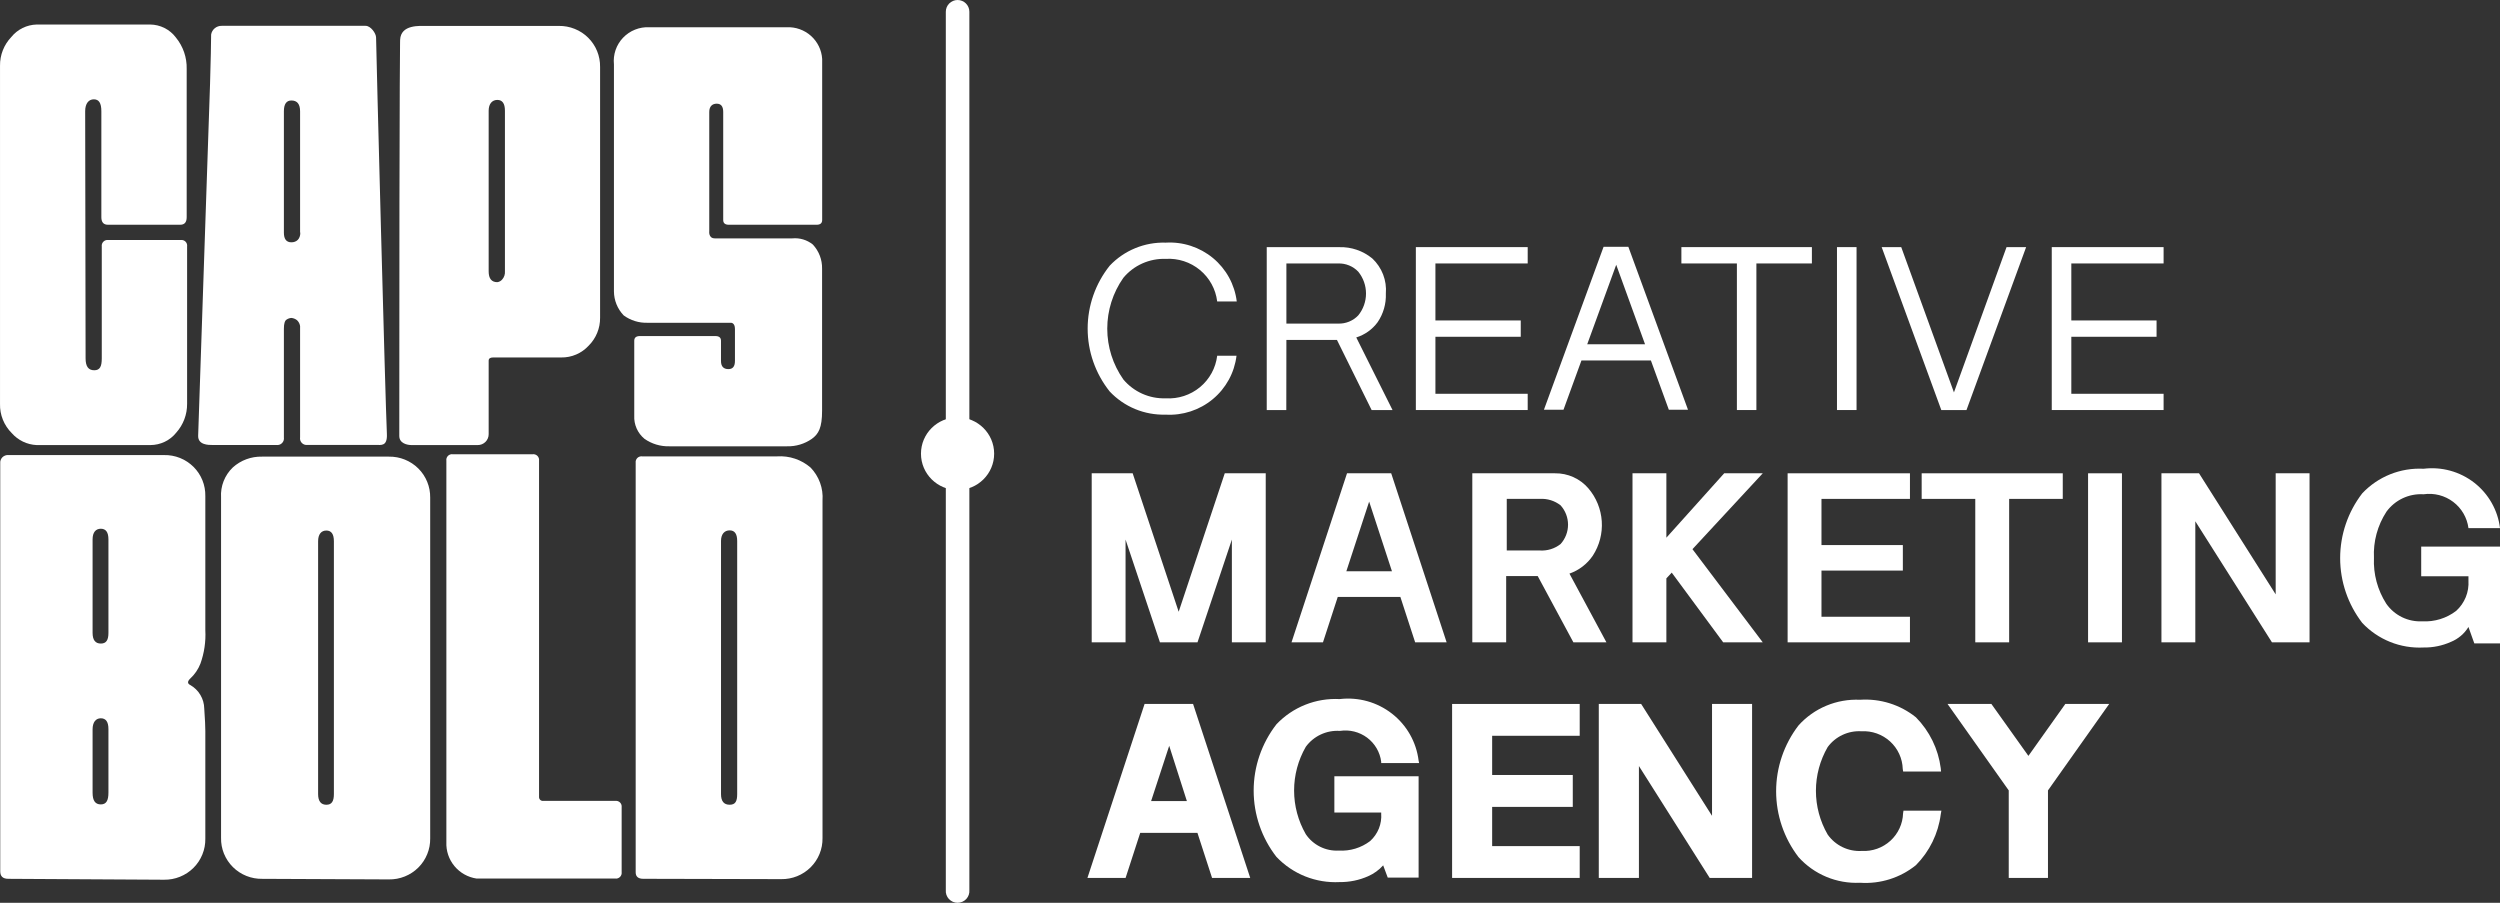 <?xml version="1.0" encoding="UTF-8"?> <svg xmlns="http://www.w3.org/2000/svg" width="144" height="52" viewBox="0 0 144 52" fill="none"><rect x="0" y="0" width="144" height="52" fill="#333333" stroke="none"/> <path d="M41.172 13.73H45.644C46.068 13.691 46.489 13.819 46.82 14.085C47.171 14.462 47.362 14.96 47.352 15.474V23.662C47.352 24.635 47.153 24.994 46.763 25.277C46.345 25.569 45.845 25.72 45.335 25.707H38.551C38.041 25.72 37.54 25.569 37.123 25.277C36.927 25.115 36.772 24.91 36.669 24.678C36.567 24.446 36.52 24.193 36.533 23.94V19.627C36.533 19.447 36.643 19.357 36.857 19.357H41.206C41.42 19.357 41.529 19.447 41.529 19.627V20.789C41.529 21.104 41.672 21.261 41.957 21.261C42.209 21.261 42.333 21.105 42.333 20.789V18.946C42.333 18.578 42.1 18.592 42.1 18.592H37.295C36.803 18.607 36.32 18.457 35.924 18.167C35.565 17.792 35.364 17.295 35.363 16.778V3.709C35.334 3.431 35.366 3.149 35.456 2.884C35.547 2.619 35.694 2.376 35.888 2.173C36.082 1.97 36.318 1.81 36.58 1.706C36.841 1.602 37.123 1.555 37.404 1.569H45.316C45.83 1.547 46.332 1.726 46.714 2.068C47.095 2.41 47.327 2.888 47.357 3.397V12.672C47.357 12.856 47.248 12.946 47.034 12.946H41.981C41.767 12.946 41.657 12.856 41.657 12.672V6.445C41.657 6.133 41.534 5.972 41.282 5.972C41.029 5.972 40.853 6.128 40.853 6.445V13.314C40.853 13.314 40.796 13.73 41.172 13.73Z" fill="white"></path> <path d="M4.93 20.642C4.93 21.114 5.096 21.327 5.429 21.327C5.762 21.327 5.862 21.1 5.862 20.642V14.197C5.855 14.146 5.86 14.095 5.876 14.046C5.893 13.998 5.92 13.954 5.957 13.918C5.993 13.882 6.037 13.854 6.086 13.838C6.135 13.822 6.187 13.817 6.238 13.824H10.406C10.457 13.817 10.508 13.821 10.557 13.838C10.606 13.854 10.65 13.881 10.686 13.918C10.722 13.954 10.749 13.998 10.765 14.047C10.781 14.095 10.785 14.147 10.777 14.197V23.264C10.782 23.873 10.56 24.462 10.154 24.918C9.976 25.141 9.75 25.322 9.492 25.446C9.234 25.57 8.951 25.635 8.664 25.636H2.108C1.836 25.623 1.569 25.556 1.324 25.438C1.079 25.32 0.86 25.155 0.681 24.951C0.458 24.73 0.283 24.467 0.166 24.177C0.049 23.887 -0.007 23.576 0.001 23.264V3.784C-0.007 3.17 0.227 2.576 0.653 2.13C0.829 1.913 1.051 1.736 1.303 1.612C1.555 1.488 1.832 1.42 2.113 1.412H8.641C8.93 1.414 9.215 1.482 9.474 1.612C9.732 1.741 9.957 1.928 10.13 2.159C10.549 2.67 10.77 3.314 10.753 3.973V12.511C10.753 12.803 10.629 12.945 10.382 12.945H6.214C5.967 12.945 5.838 12.803 5.838 12.511V6.406C5.838 5.934 5.696 5.721 5.405 5.721C5.115 5.721 4.906 5.953 4.906 6.406L4.93 20.642Z" fill="white"></path> <path d="M16.509 18.408C16.404 18.469 16.352 18.644 16.352 18.937V25.197C16.361 25.256 16.356 25.317 16.337 25.373C16.318 25.43 16.286 25.482 16.243 25.524C16.201 25.566 16.149 25.598 16.092 25.616C16.035 25.635 15.974 25.64 15.914 25.632H12.251C12.004 25.632 11.395 25.632 11.414 25.093C11.437 24.21 12.023 7.257 12.099 4.824C12.137 3.435 12.161 2.49 12.161 1.989C12.184 1.847 12.259 1.718 12.371 1.626C12.483 1.534 12.624 1.485 12.77 1.488H21.062C21.352 1.488 21.662 1.918 21.662 2.164C21.662 2.665 22.195 23.109 22.285 24.994C22.318 25.726 21.947 25.627 21.657 25.627H17.718C17.658 25.636 17.598 25.631 17.541 25.612C17.483 25.593 17.432 25.561 17.39 25.519C17.347 25.477 17.316 25.425 17.297 25.368C17.279 25.311 17.275 25.251 17.285 25.192V18.937C17.297 18.845 17.287 18.751 17.254 18.664C17.222 18.576 17.169 18.498 17.099 18.436C17.008 18.367 16.899 18.324 16.785 18.313C16.686 18.319 16.591 18.352 16.509 18.408ZM17.285 13.399V6.412C17.285 5.996 17.118 5.788 16.785 5.788C16.495 5.788 16.352 5.996 16.352 6.412V13.399C16.352 13.773 16.495 13.957 16.785 13.957C17.075 13.957 17.299 13.773 17.299 13.399H17.285Z" fill="white"></path> <path d="M28.147 25.008C28.148 25.091 28.132 25.173 28.1 25.249C28.068 25.326 28.022 25.395 27.963 25.454C27.904 25.512 27.834 25.558 27.757 25.59C27.68 25.621 27.597 25.637 27.514 25.636H23.708C23.46 25.636 22.999 25.542 22.999 25.112C22.999 2.051 23.056 2.051 23.047 2.296C23.085 1.399 24.179 1.493 24.602 1.493H32.186C32.5 1.488 32.812 1.546 33.102 1.663C33.394 1.779 33.658 1.953 33.88 2.174C34.102 2.394 34.277 2.656 34.394 2.945C34.512 3.234 34.57 3.544 34.565 3.855V18.304C34.568 18.601 34.512 18.897 34.399 19.172C34.286 19.448 34.12 19.699 33.908 19.91C33.708 20.128 33.463 20.302 33.19 20.419C32.917 20.537 32.622 20.595 32.324 20.59H28.399C28.233 20.59 28.147 20.652 28.147 20.775V25.008ZM28.147 6.374V15.634C28.147 16.045 28.313 16.253 28.646 16.253C28.756 16.238 28.857 16.183 28.927 16.097C28.984 16.033 29.027 15.958 29.054 15.877C29.081 15.796 29.091 15.71 29.084 15.625V6.374C29.084 5.963 28.937 5.755 28.646 5.755C28.356 5.755 28.147 5.972 28.147 6.374Z" fill="white"></path> <path d="M0.489 50.62C0.156 50.62 0.014 50.473 0.014 50.185V26.684C0.008 26.621 0.016 26.557 0.038 26.497C0.06 26.437 0.095 26.382 0.14 26.337C0.185 26.292 0.24 26.258 0.301 26.236C0.361 26.214 0.425 26.206 0.489 26.212H9.448C9.762 26.205 10.075 26.262 10.366 26.378C10.658 26.495 10.922 26.669 11.145 26.889C11.367 27.11 11.542 27.373 11.659 27.663C11.776 27.952 11.833 28.262 11.827 28.574V36.304C11.861 36.955 11.766 37.607 11.546 38.222C11.419 38.551 11.217 38.847 10.956 39.087C10.79 39.247 10.79 39.375 10.956 39.455C11.199 39.593 11.401 39.79 11.543 40.029C11.684 40.267 11.761 40.539 11.765 40.816C11.808 41.43 11.827 41.865 11.827 42.11V48.309C11.832 48.621 11.774 48.93 11.656 49.219C11.539 49.508 11.364 49.771 11.142 49.991C10.92 50.212 10.655 50.385 10.364 50.502C10.073 50.619 9.762 50.677 9.448 50.672L0.489 50.62ZM5.333 31.069V36.455C5.333 36.866 5.494 37.069 5.808 37.069C6.122 37.069 6.246 36.866 6.246 36.455V31.069C6.246 30.658 6.099 30.455 5.808 30.455C5.518 30.455 5.333 30.658 5.333 31.069ZM5.333 42.011V45.659C5.333 46.131 5.494 46.334 5.808 46.334C6.122 46.334 6.246 46.112 6.246 45.659V41.992C6.246 41.581 6.099 41.373 5.808 41.373C5.518 41.373 5.333 41.6 5.333 42.011Z" fill="white"></path> <path d="M15.111 50.621C14.797 50.627 14.485 50.57 14.194 50.454C13.902 50.337 13.637 50.164 13.415 49.943C13.193 49.722 13.018 49.459 12.9 49.17C12.783 48.88 12.726 48.57 12.733 48.258V28.651C12.713 28.331 12.764 28.01 12.881 27.712C12.999 27.413 13.18 27.143 13.413 26.922C13.872 26.509 14.473 26.287 15.092 26.302H22.4C22.714 26.297 23.026 26.355 23.317 26.472C23.608 26.589 23.872 26.763 24.094 26.983C24.316 27.203 24.491 27.466 24.608 27.755C24.726 28.044 24.784 28.353 24.779 28.665V48.291C24.784 48.603 24.726 48.913 24.608 49.201C24.491 49.49 24.316 49.753 24.094 49.973C23.872 50.194 23.608 50.367 23.317 50.484C23.026 50.601 22.714 50.659 22.4 50.654L15.111 50.621ZM19.232 31.178C19.232 30.767 19.089 30.559 18.799 30.559C18.509 30.559 18.323 30.767 18.323 31.178V45.74C18.323 46.151 18.489 46.354 18.799 46.354C19.108 46.354 19.232 46.151 19.232 45.74V31.178Z" fill="white"></path> <path d="M31.297 46.131H35.436C35.486 46.124 35.538 46.129 35.586 46.145C35.634 46.161 35.678 46.188 35.714 46.223C35.75 46.259 35.777 46.303 35.793 46.351C35.809 46.399 35.814 46.45 35.807 46.5V50.232C35.814 50.282 35.809 50.334 35.793 50.382C35.777 50.43 35.75 50.474 35.714 50.51C35.678 50.546 35.634 50.573 35.586 50.59C35.538 50.606 35.486 50.612 35.436 50.605H27.452C26.952 50.531 26.498 50.276 26.176 49.888C25.855 49.501 25.689 49.009 25.711 48.508V26.538C25.703 26.487 25.707 26.436 25.723 26.387C25.739 26.339 25.766 26.294 25.802 26.258C25.838 26.222 25.882 26.194 25.931 26.178C25.979 26.162 26.031 26.157 26.082 26.165H30.673C30.724 26.157 30.776 26.162 30.825 26.178C30.874 26.195 30.918 26.222 30.955 26.258C30.991 26.294 31.019 26.338 31.035 26.387C31.051 26.435 31.056 26.487 31.049 26.538V45.909C31.048 45.941 31.054 45.972 31.067 46.001C31.079 46.03 31.098 46.056 31.121 46.077C31.145 46.098 31.173 46.114 31.203 46.123C31.233 46.133 31.265 46.135 31.297 46.131Z" fill="white"></path> <path d="M37.053 50.619C36.762 50.619 36.615 50.492 36.615 50.246V26.655C36.608 26.605 36.614 26.554 36.631 26.506C36.647 26.458 36.675 26.415 36.711 26.379C36.748 26.343 36.792 26.317 36.84 26.301C36.889 26.285 36.94 26.28 36.991 26.287H44.765C45.468 26.241 46.161 26.474 46.692 26.934C46.932 27.184 47.118 27.481 47.236 27.807C47.354 28.133 47.402 28.479 47.377 28.824V48.276C47.382 48.587 47.324 48.897 47.206 49.186C47.089 49.475 46.913 49.737 46.691 49.958C46.47 50.178 46.205 50.352 45.914 50.469C45.623 50.586 45.312 50.643 44.998 50.638L37.053 50.619ZM41.53 31.163V45.739C41.53 46.15 41.696 46.353 42.029 46.353C42.362 46.353 42.462 46.15 42.462 45.739V31.163C42.462 30.752 42.319 30.549 42.029 30.549C41.739 30.549 41.53 30.752 41.53 31.163Z" fill="white"></path> <path d="M67.131 23.883C68.12 23.942 69.094 23.624 69.855 22.993C70.615 22.363 71.105 21.468 71.223 20.491H70.11C70.024 21.198 69.669 21.846 69.118 22.302C68.567 22.757 67.861 22.987 67.146 22.943C66.682 22.959 66.222 22.869 65.799 22.681C65.376 22.492 65.001 22.21 64.705 21.857C64.101 20.998 63.778 19.977 63.778 18.93C63.778 17.883 64.101 16.861 64.705 16.003C65.001 15.647 65.374 15.364 65.797 15.175C66.221 14.986 66.682 14.895 67.146 14.911C67.861 14.867 68.567 15.097 69.118 15.553C69.669 16.009 70.024 16.656 70.11 17.363H71.237C71.118 16.387 70.628 15.493 69.868 14.864C69.107 14.235 68.134 13.917 67.146 13.976C66.544 13.957 65.945 14.066 65.389 14.295C64.833 14.524 64.332 14.868 63.92 15.303C63.097 16.334 62.649 17.611 62.649 18.927C62.649 20.243 63.097 21.52 63.92 22.551C64.33 22.986 64.828 23.33 65.381 23.56C65.935 23.79 66.532 23.9 67.131 23.883Z" fill="white"></path> <path d="M74.096 19.579H77.008L79.006 23.619H80.21L78.121 19.437C78.614 19.283 79.044 18.977 79.349 18.563C79.681 18.077 79.848 17.497 79.825 16.91C79.856 16.536 79.802 16.16 79.667 15.81C79.532 15.46 79.319 15.145 79.044 14.887C78.511 14.448 77.834 14.216 77.141 14.236H72.964V23.619H74.091L74.096 19.579ZM74.096 15.176H77.075C77.291 15.168 77.506 15.206 77.706 15.288C77.906 15.369 78.087 15.492 78.235 15.648C78.525 16.005 78.682 16.449 78.682 16.907C78.682 17.365 78.525 17.81 78.235 18.166C78.087 18.323 77.906 18.445 77.706 18.527C77.506 18.608 77.291 18.647 77.075 18.639H74.096V15.176Z" fill="white"></path> <path d="M87.995 22.682H82.68V19.398H87.595V18.458H82.68V15.175H87.995V14.234H81.553V23.618H87.995V22.682Z" fill="white"></path> <path d="M91.091 20.764H95.092L96.124 23.599H97.228L93.793 14.216H92.366L88.931 23.599H90.058L91.091 20.764ZM93.094 15.251L94.754 19.829H91.424L93.094 15.251Z" fill="white"></path> <path d="M100.045 23.618H101.168V15.175H104.365V14.234H96.848V15.175H100.045V23.618Z" fill="white"></path> <path d="M106.937 14.234H105.81V23.618H106.937V14.234Z" fill="white"></path> <path d="M113.27 23.618L116.705 14.234H115.577L112.547 22.602L109.511 14.234H108.384L111.819 23.618H113.27Z" fill="white"></path> <path d="M124.623 22.682H119.308V19.398H124.218V18.458H119.308V15.175H124.623V14.234H118.181V23.618H124.623V22.682Z" fill="white"></path> <path d="M72.906 36.999V27.262H70.546L67.892 35.237L65.242 27.262H62.882V36.999H64.832V31.079L66.812 36.999H68.976L70.956 31.079V36.999H72.906Z" fill="white"></path> <path d="M80.133 27.262H77.588L74.391 36.999H76.203L77.055 34.382H80.661L81.513 36.999H83.326L80.133 27.262ZM77.55 32.903L78.863 28.892L80.176 32.903H77.55Z" fill="white"></path> <path d="M90.4 33.04C90.949 32.848 91.421 32.485 91.746 32.006C92.128 31.417 92.309 30.723 92.262 30.024C92.216 29.326 91.945 28.66 91.489 28.127C91.252 27.85 90.956 27.63 90.623 27.48C90.29 27.331 89.928 27.256 89.562 27.262H84.805V37H86.755V33.182H88.573L90.628 37H92.531L90.4 33.04ZM89.891 31.335C89.552 31.604 89.124 31.737 88.692 31.708H86.789V28.736H88.692C89.124 28.709 89.551 28.842 89.891 29.109C90.166 29.415 90.319 29.811 90.319 30.222C90.319 30.633 90.166 31.029 89.891 31.335Z" fill="white"></path> <path d="M99.313 27.262L95.983 30.971V27.262H94.032V36.999H95.983V33.314L96.292 32.983L99.256 36.999H101.535L97.486 31.632L101.535 27.262H99.313Z" fill="white"></path> <path d="M110.013 28.736V27.262H102.967V36.999H110.013V35.525H104.917V32.865H109.604V31.396H104.917V28.736H110.013Z" fill="white"></path> <path d="M115.727 36.999V28.736H118.815V27.262H110.688V28.736H113.776V36.999H115.727Z" fill="white"></path> <path d="M122.224 27.262H120.273V36.999H122.224V27.262Z" fill="white"></path> <path d="M131.079 34.235L126.664 27.262H124.499V36.999H126.45V30.026L130.865 36.999H133.03V27.262H131.079V34.235Z" fill="white"></path> <path d="M139.461 33.194H142.183V33.445C142.203 33.77 142.151 34.095 142.028 34.397C141.905 34.698 141.716 34.969 141.474 35.188C140.918 35.613 140.228 35.826 139.528 35.788C139.123 35.809 138.719 35.727 138.355 35.549C137.991 35.371 137.679 35.104 137.449 34.773C136.945 33.985 136.698 33.063 136.74 32.131C136.693 31.194 136.945 30.265 137.458 29.476C137.7 29.142 138.024 28.875 138.398 28.699C138.772 28.523 139.186 28.444 139.599 28.47C139.898 28.427 140.203 28.443 140.495 28.518C140.788 28.593 141.063 28.726 141.303 28.907C141.544 29.089 141.745 29.316 141.896 29.576C142.047 29.836 142.145 30.123 142.183 30.421H144C143.938 29.909 143.775 29.414 143.52 28.965C143.265 28.516 142.924 28.121 142.515 27.803C142.106 27.485 141.638 27.251 141.138 27.113C140.637 26.975 140.114 26.937 139.599 27C138.941 26.966 138.284 27.075 137.673 27.32C137.063 27.565 136.513 27.94 136.064 28.418C135.24 29.489 134.793 30.8 134.793 32.148C134.793 33.496 135.24 34.807 136.064 35.878C136.513 36.356 137.063 36.731 137.673 36.976C138.284 37.221 138.941 37.33 139.599 37.296C140.14 37.304 140.676 37.195 141.169 36.974C141.591 36.803 141.947 36.502 142.183 36.114L142.52 37.059H144V31.484H139.461V33.194Z" fill="white"></path> <path d="M65.928 40.548L62.636 50.569H64.834L65.676 47.975H68.973L69.815 50.569H72.013L68.721 40.548H65.928ZM68.364 46.142H66.304L67.346 42.958L68.364 46.142Z" fill="white"></path> <path d="M83.641 50.569H90.991V48.736H85.948V46.477H90.592V44.639H85.948V42.381H90.991V40.548H83.641V50.569Z" fill="white"></path> <path d="M98.613 46.992L94.531 40.548H92.09V50.569H94.402V44.124L98.479 50.569H100.92V40.548H98.613V46.992Z" fill="white"></path> <path d="M107.219 42.121C107.52 42.104 107.82 42.148 108.104 42.248C108.387 42.349 108.647 42.505 108.869 42.707C109.09 42.909 109.269 43.153 109.394 43.425C109.52 43.697 109.589 43.991 109.598 44.289L109.622 44.441H111.805L111.786 44.242C111.643 43.139 111.142 42.113 110.359 41.318C109.452 40.589 108.302 40.228 107.138 40.306C106.474 40.276 105.811 40.392 105.198 40.648C104.584 40.904 104.036 41.292 103.594 41.785C102.758 42.875 102.305 44.207 102.305 45.577C102.305 46.947 102.758 48.279 103.594 49.369C104.036 49.861 104.584 50.25 105.198 50.506C105.811 50.762 106.474 50.879 107.138 50.847C108.303 50.927 109.454 50.564 110.359 49.832C111.143 49.039 111.644 48.014 111.786 46.912L111.824 46.694H109.641L109.617 46.846C109.608 47.144 109.539 47.438 109.413 47.71C109.288 47.982 109.11 48.226 108.888 48.428C108.666 48.63 108.406 48.786 108.123 48.887C107.839 48.987 107.539 49.031 107.238 49.014C106.857 49.037 106.476 48.962 106.132 48.796C105.788 48.631 105.492 48.38 105.273 48.069C104.83 47.303 104.597 46.435 104.597 45.551C104.597 44.667 104.83 43.799 105.273 43.033C105.494 42.731 105.789 42.489 106.129 42.33C106.469 42.17 106.844 42.099 107.219 42.121Z" fill="white"></path> <path d="M116.836 43.539L114.704 40.548H112.178L115.703 45.528V50.569H117.963V45.528L121.489 40.548H118.962L116.836 43.539Z" fill="white"></path> <path d="M76.859 46.801H79.557V46.858C79.579 47.153 79.533 47.45 79.423 47.725C79.312 48 79.14 48.246 78.919 48.446C78.404 48.837 77.764 49.031 77.116 48.994C76.744 49.014 76.372 48.938 76.039 48.772C75.705 48.606 75.42 48.357 75.213 48.049C74.772 47.283 74.54 46.415 74.54 45.533C74.54 44.65 74.772 43.783 75.213 43.017C75.436 42.711 75.733 42.467 76.076 42.307C76.42 42.146 76.799 42.075 77.178 42.1C77.452 42.058 77.732 42.07 78.002 42.137C78.271 42.204 78.524 42.324 78.746 42.489C78.968 42.655 79.154 42.863 79.293 43.101C79.433 43.34 79.522 43.603 79.557 43.877V43.952H81.741L81.712 43.811C81.581 42.742 81.029 41.769 80.176 41.105C79.323 40.44 78.24 40.139 77.164 40.267C76.488 40.232 75.812 40.343 75.183 40.594C74.555 40.844 73.989 41.228 73.524 41.718C72.673 42.812 72.211 44.155 72.211 45.538C72.211 46.92 72.673 48.264 73.524 49.358C73.989 49.847 74.555 50.23 75.183 50.481C75.812 50.731 76.488 50.843 77.164 50.808C77.728 50.815 78.286 50.7 78.801 50.472C79.133 50.327 79.43 50.113 79.671 49.844L79.933 50.548H81.712V44.713H76.859V46.801Z" fill="white"></path> <path d="M55.154 0C54.975 0.001 54.803 0.073 54.676 0.2C54.55 0.326 54.479 0.497 54.479 0.676V51.268C54.471 51.361 54.483 51.455 54.513 51.543C54.544 51.632 54.592 51.713 54.656 51.782C54.72 51.85 54.797 51.906 54.883 51.943C54.97 51.981 55.063 52 55.157 52C55.251 52 55.344 51.981 55.43 51.943C55.517 51.906 55.594 51.85 55.658 51.782C55.721 51.713 55.77 51.632 55.801 51.543C55.831 51.455 55.843 51.361 55.835 51.268V0.676C55.835 0.496 55.763 0.325 55.636 0.198C55.508 0.071 55.335 0 55.154 0Z" fill="white"></path> <path d="M55.156 28.225C56.319 28.225 57.263 27.288 57.263 26.132C57.263 24.976 56.319 24.039 55.156 24.039C53.992 24.039 53.048 24.976 53.048 26.132C53.048 27.288 53.992 28.225 55.156 28.225Z" fill="white"></path> </svg> 